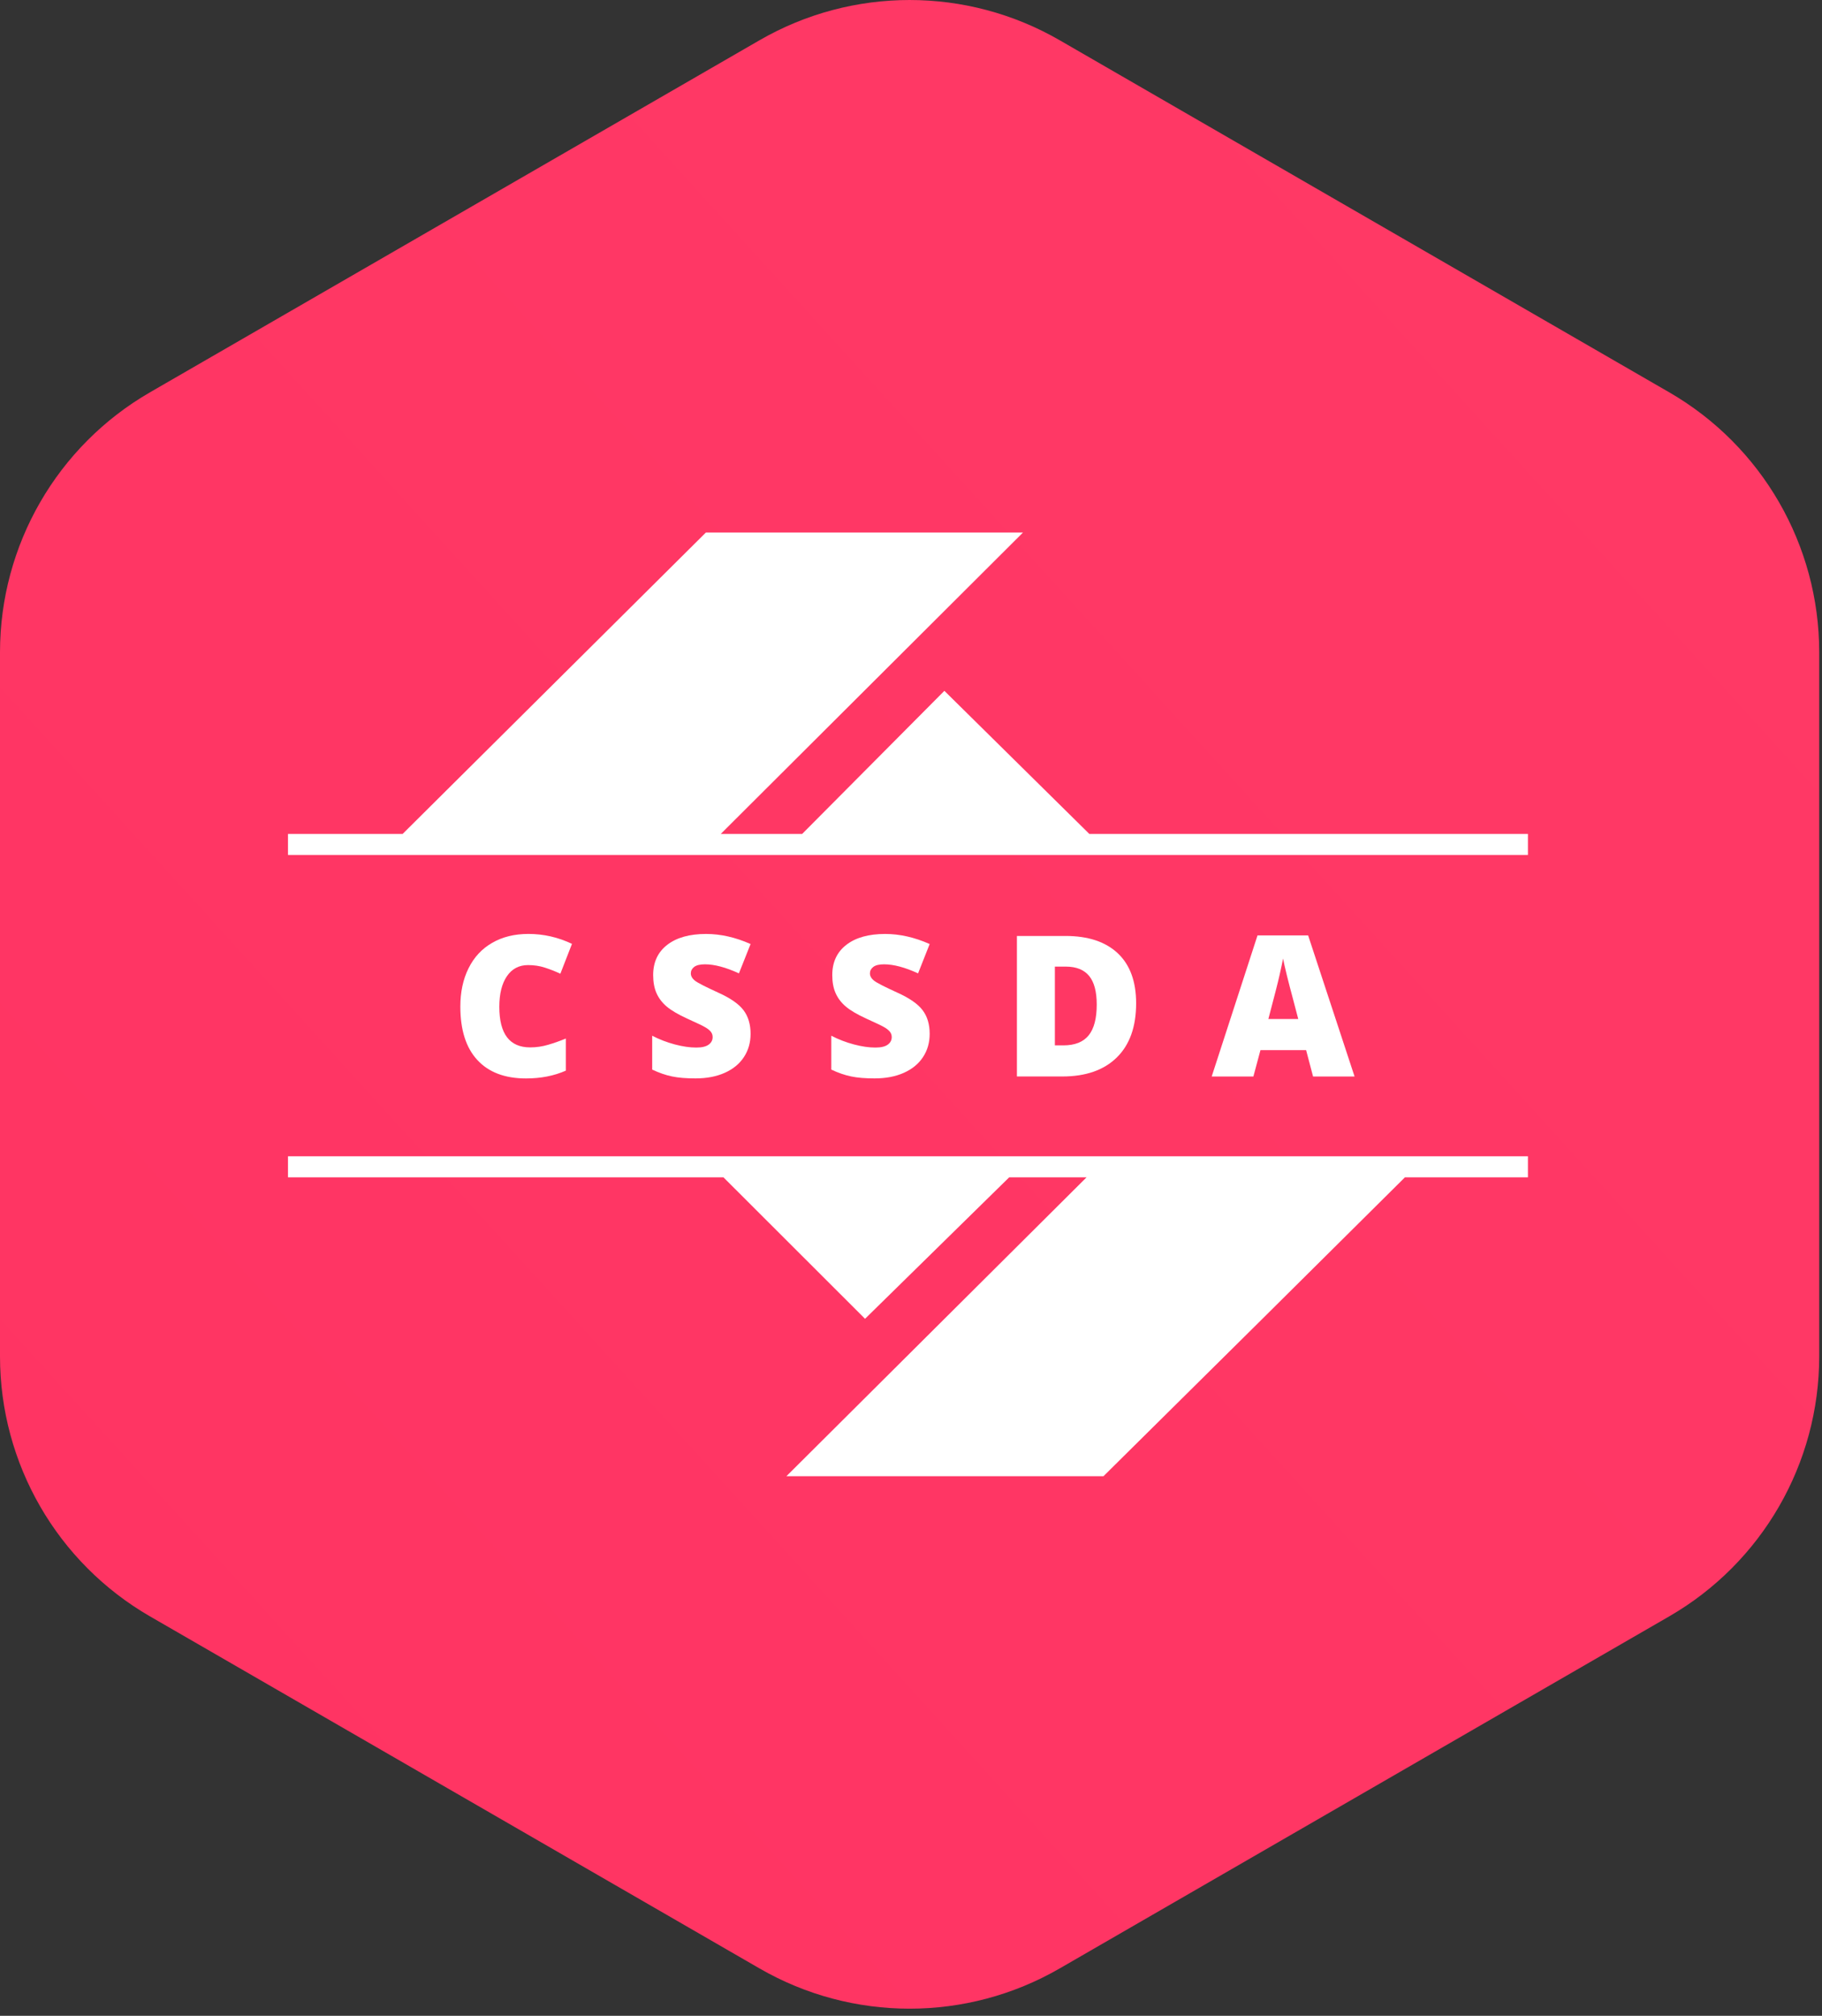 <?xml version="1.0" encoding="UTF-8"?>
<svg width="85px" height="94px" viewBox="0 0 85 94" version="1.1" xmlns="http://www.w3.org/2000/svg" xmlns:xlink="http://www.w3.org/1999/xlink">
    <rect x="0" y="0" width="85" height="94" fill="#333333" stroke="none"/>
    <title>i110_award5</title>
    <defs>
        <linearGradient x1="100%" y1="-5.341%" x2="8.797%" y2="88.437%" id="linearGradient-1">
            <stop stop-color="#FF3A66" offset="0%"></stop>
            <stop stop-color="#FF3463" offset="100%"></stop>
        </linearGradient>
    </defs>
    <g id="Page-1" stroke="none" stroke-width="1" fill="none" fill-rule="evenodd">
        <g id="i110_award5" fill-rule="nonzero">
            <path d="M49.435,1.876 L77.87,18.293 C82.202,20.794 84.87,25.415 84.87,30.417 L84.87,63.251 C84.87,68.253 82.202,72.875 77.87,75.376 L49.435,91.793 C45.104,94.294 39.767,94.294 35.435,91.793 L7,75.376 C2.668,72.875 0,68.253 0,63.251 L0,30.417 C0,25.415 2.668,20.794 7,18.293 L35.435,1.876 C39.767,-0.625 45.104,-0.625 49.435,1.876 Z" id="Polygon" fill="url(#linearGradient-1)"></path>
            <g id="Group-2" transform="translate(13.435, 24.834)" fill="#FFFFFF">
                <polygon id="Fill-1" points="19.495 -8.52651249e-16 5.349 14.053 4.26325624e-16 14.053 4.26325624e-16 15.034 57.846 15.034 57.846 14.053 37.384 14.053 30.622 7.381 23.988 14.053 20.191 14.053 34.288 -8.52651249e-16"></polygon>
                <polygon id="Fill-2" points="4.26325624e-16 29.086 4.26325624e-16 30.066 20.314 30.066 26.921 36.664 33.647 30.066 37.256 30.066 23.253 44.004 30.648 44.004 38.045 44.004 45.408 36.716 52.109 30.066 57.846 30.066 57.846 29.086"></polygon>
                <path d="M11.2,20.17 C11.478,20.17 11.738,20.208 11.98,20.287 C12.222,20.365 12.465,20.459 12.707,20.573 L13.249,19.18 C12.604,18.873 11.926,18.717 11.219,18.717 C10.57,18.717 10.004,18.855 9.526,19.133 C9.045,19.408 8.679,19.803 8.424,20.318 C8.167,20.832 8.041,21.429 8.041,22.106 C8.041,23.191 8.303,24.021 8.832,24.594 C9.358,25.167 10.118,25.456 11.105,25.456 C11.796,25.456 12.415,25.334 12.963,25.092 L12.963,23.595 C12.686,23.708 12.414,23.806 12.141,23.885 C11.87,23.967 11.588,24.008 11.299,24.008 C10.338,24.008 9.859,23.377 9.859,22.116 C9.859,21.509 9.978,21.033 10.214,20.688 C10.449,20.343 10.779,20.17 11.2,20.17" id="Fill-3"></path>
                <path d="M19.048,24.016 C18.743,24.016 18.409,23.967 18.044,23.87 C17.681,23.773 17.328,23.639 16.991,23.464 L16.991,25.043 C17.311,25.194 17.618,25.301 17.914,25.362 C18.21,25.425 18.576,25.454 19.013,25.454 C19.535,25.454 19.991,25.367 20.38,25.192 C20.768,25.018 21.066,24.773 21.272,24.457 C21.478,24.142 21.581,23.783 21.581,23.375 C21.581,22.932 21.471,22.565 21.252,22.274 C21.032,21.983 20.64,21.71 20.075,21.456 C19.486,21.187 19.125,21.004 18.992,20.901 C18.86,20.799 18.793,20.684 18.793,20.556 C18.793,20.436 18.846,20.336 18.949,20.256 C19.054,20.175 19.223,20.134 19.452,20.134 C19.897,20.134 20.426,20.275 21.038,20.556 L21.581,19.188 C20.876,18.875 20.184,18.718 19.505,18.718 C18.737,18.718 18.134,18.886 17.695,19.224 C17.256,19.563 17.036,20.033 17.036,20.636 C17.036,20.958 17.087,21.239 17.19,21.474 C17.294,21.71 17.452,21.92 17.666,22.102 C17.881,22.284 18.2,22.472 18.627,22.667 C19.1,22.879 19.39,23.02 19.499,23.089 C19.608,23.157 19.688,23.225 19.737,23.293 C19.786,23.36 19.811,23.438 19.811,23.528 C19.811,23.671 19.75,23.789 19.627,23.878 C19.504,23.97 19.311,24.016 19.048,24.016" id="Fill-5"></path>
                <path d="M27.404,24.016 C27.099,24.016 26.765,23.967 26.4,23.87 C26.036,23.773 25.684,23.639 25.346,23.464 L25.346,25.043 C25.666,25.194 25.974,25.301 26.27,25.362 C26.565,25.425 26.932,25.454 27.368,25.454 C27.891,25.454 28.346,25.367 28.735,25.192 C29.124,25.018 29.421,24.773 29.627,24.457 C29.834,24.142 29.936,23.783 29.936,23.375 C29.936,22.932 29.827,22.565 29.607,22.274 C29.388,21.983 28.995,21.71 28.431,21.456 C27.842,21.187 27.479,21.004 27.348,20.901 C27.216,20.799 27.149,20.684 27.149,20.556 C27.149,20.436 27.201,20.336 27.305,20.256 C27.41,20.175 27.577,20.134 27.807,20.134 C28.252,20.134 28.782,20.275 29.395,20.556 L29.936,19.188 C29.231,18.875 28.54,18.718 27.861,18.718 C27.093,18.718 26.488,18.886 26.05,19.224 C25.611,19.563 25.392,20.033 25.392,20.636 C25.392,20.958 25.442,21.239 25.546,21.474 C25.649,21.71 25.808,21.92 26.022,22.102 C26.235,22.284 26.556,22.472 26.982,22.667 C27.455,22.879 27.745,23.02 27.855,23.089 C27.963,23.157 28.043,23.225 28.092,23.293 C28.141,23.36 28.166,23.438 28.166,23.528 C28.166,23.671 28.105,23.789 27.983,23.878 C27.86,23.97 27.666,24.016 27.404,24.016" id="Fill-7"></path>
                <path d="M37.355,23.445 C37.102,23.757 36.71,23.914 36.172,23.914 L35.777,23.914 L35.777,20.241 L36.291,20.241 C36.777,20.241 37.137,20.388 37.376,20.676 C37.613,20.967 37.73,21.412 37.73,22.012 C37.73,22.655 37.606,23.131 37.355,23.445 M39.568,21.95 C39.568,20.934 39.282,20.157 38.712,19.619 C38.138,19.081 37.327,18.812 36.275,18.812 L34.006,18.812 L34.006,25.364 L36.127,25.364 C37.218,25.364 38.064,25.068 38.666,24.478 C39.269,23.886 39.568,23.044 39.568,21.95" id="Fill-9"></path>
                <path d="M46.263,20.619 C46.342,20.269 46.395,20.016 46.423,19.865 C46.452,20.03 46.514,20.3 46.608,20.682 C46.702,21.06 46.783,21.37 46.848,21.608 L47.131,22.684 L45.737,22.684 C46.008,21.657 46.186,20.968 46.263,20.619 L46.263,20.619 Z M47.498,24.136 L47.822,25.365 L49.758,25.365 L47.592,18.785 L45.231,18.785 L43.093,25.365 L45.038,25.365 L45.368,24.136 L47.498,24.136 Z" id="Fill-11"></path>
            </g>
        </g>
    </g>
</svg>